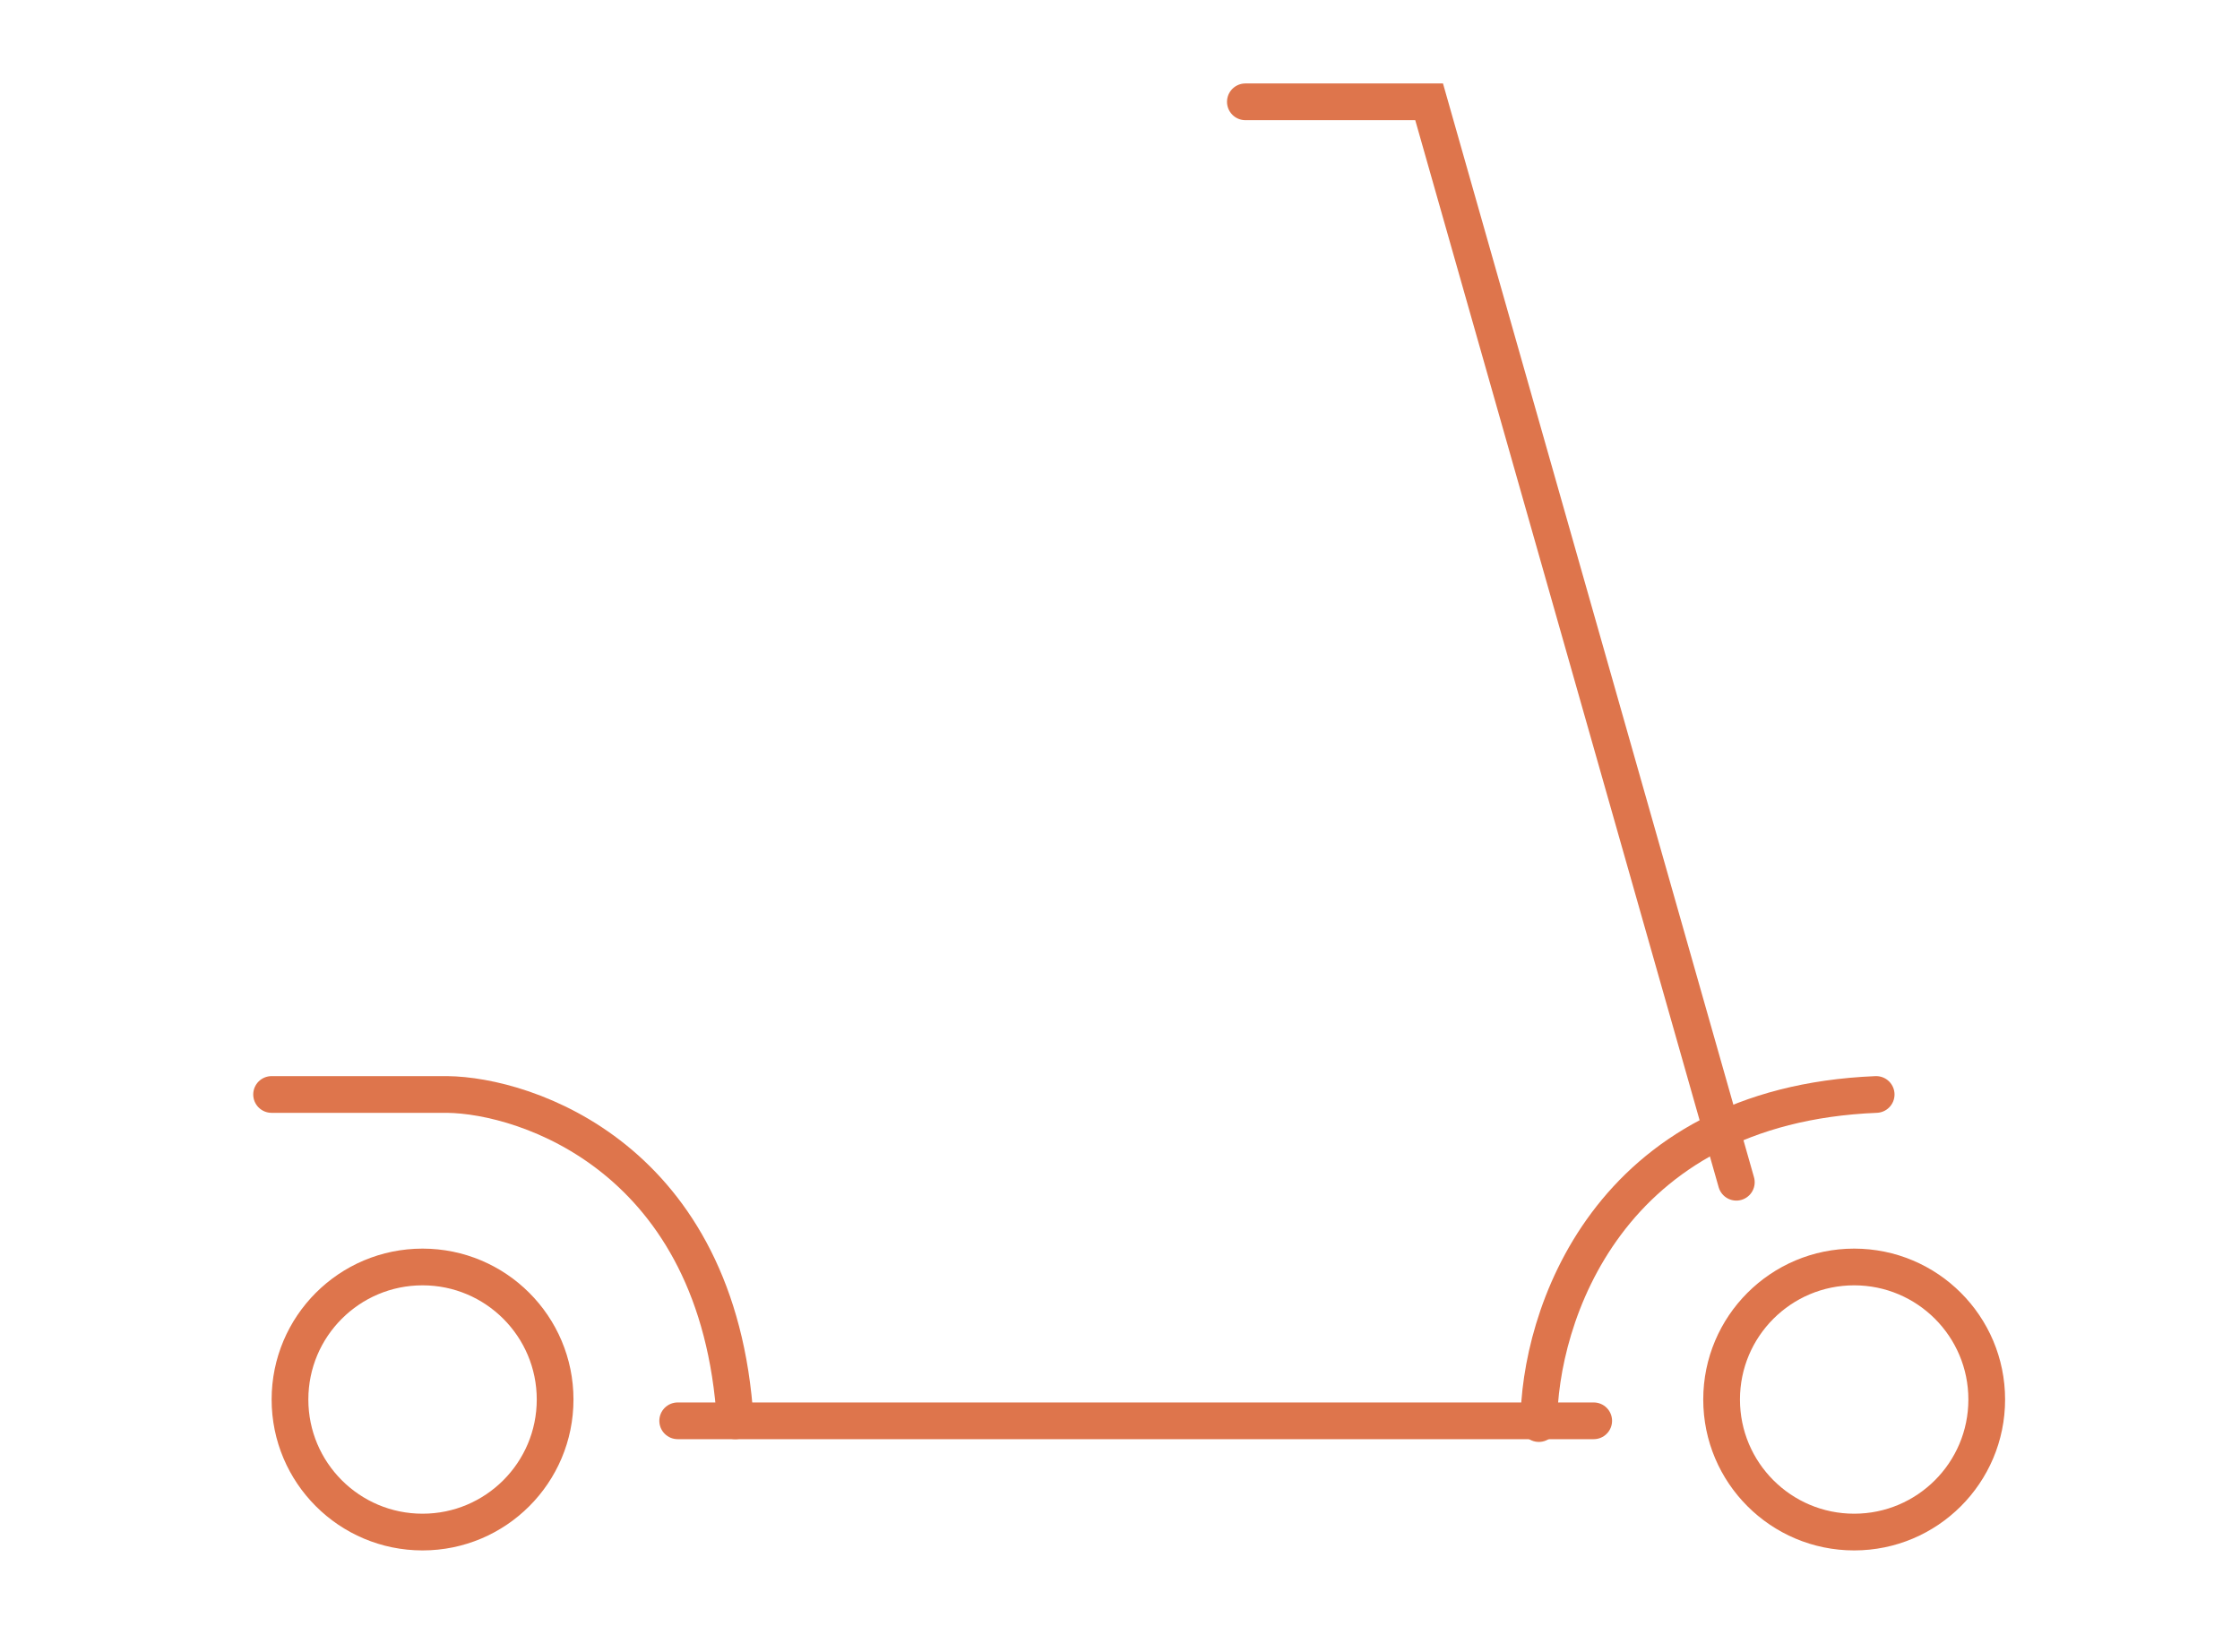 <svg xmlns="http://www.w3.org/2000/svg" width="61" height="45" viewBox="0 0 61 45" fill="none"><circle cx="11.507" cy="38.117" r="3.61" stroke="#DE754C"></circle><circle cx="50.493" cy="38.117" r="3.61" stroke="#DE754C"></circle><path d="M7.396 29.809H12.178C14.319 29.834 19.575 31.527 20.023 38.697" stroke="#DE754C" stroke-linecap="round"></path><path d="M41.906 38.772C41.906 35.908 43.742 30.108 51.092 29.809" stroke="#DE754C" stroke-linecap="round"></path><path d="M18.455 38.697H43.4" stroke="#DE754C" stroke-linecap="round"></path><path d="M33.914 2.773H38.918L47.284 32.199" stroke="#DE754C" stroke-linecap="round"></path></svg>